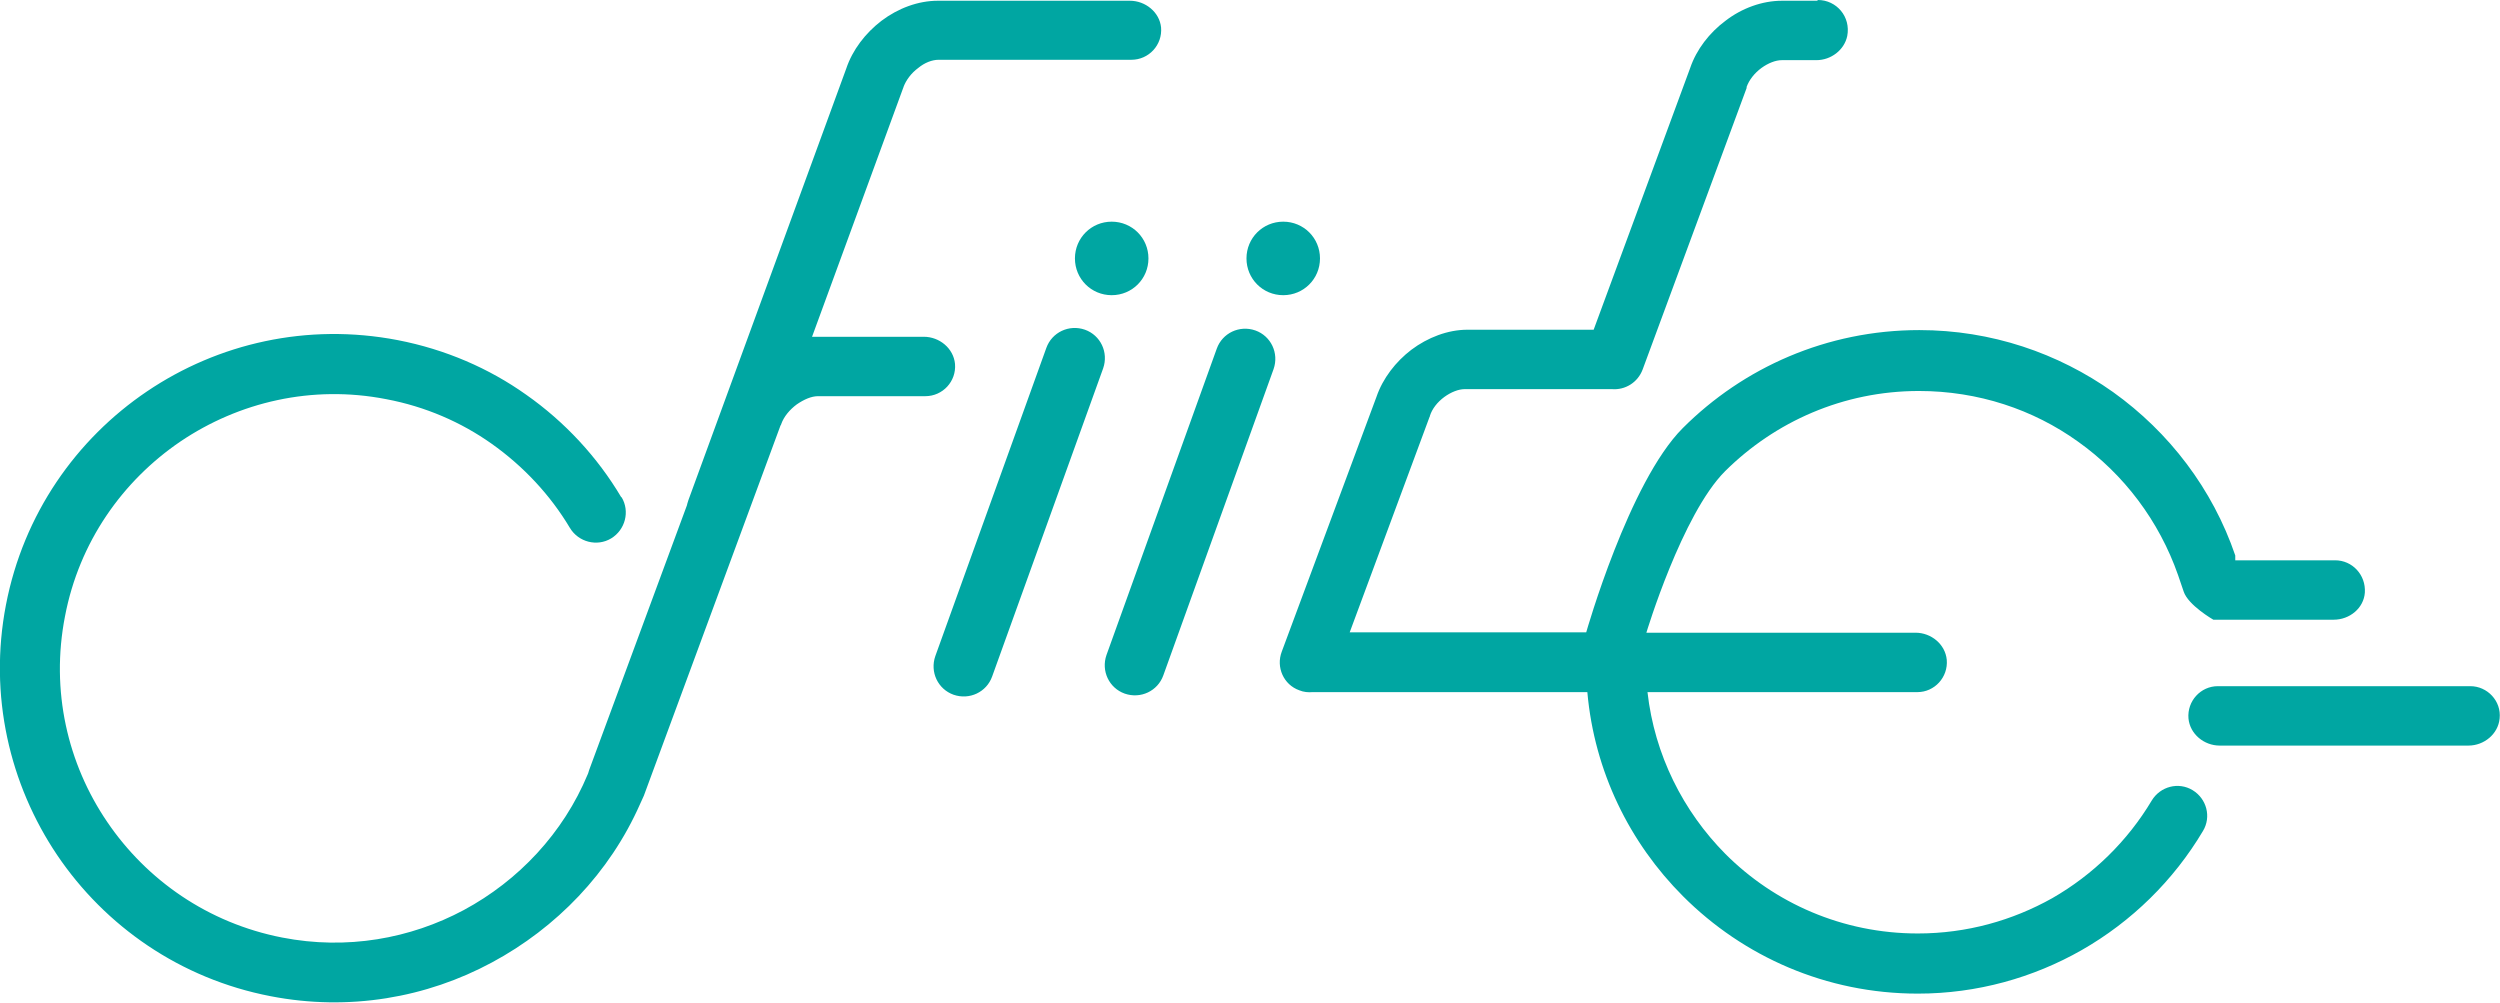 <svg xmlns="http://www.w3.org/2000/svg" id="_&#x56FE;&#x5C42;_2" viewBox="0 0 67.33 27"><defs><style>.cls-1{fill:#00a6a2;}</style></defs><g id="_&#x56FE;&#x5C42;_1-2"><g id="_&#x56FE;&#x5C42;_1-2"><path class="cls-1" d="m28.18,9.37c.15-.42.61-.64,1.04-.49.42.15.64.61.49,1.04l-2.99,8.3c-.15.42-.61.64-1.04.49-.42-.15-.64-.61-.49-1.04,0,0,2.99-8.3,2.99-8.3Zm4.59.02c.15-.42.61-.64,1.04-.49.42.15.64.61.49,1.04l-2.97,8.25c-.15.42-.61.64-1.04.49-.42-.15-.64-.61-.49-1.04l2.97-8.25Zm-2.83-3.42c.55,0,.99.44.99.99s-.44.99-.99.99-.99-.44-.99-.99.44-.99.99-.99Zm4.62,0c.55,0,.99.44.99.99s-.44.99-.99.99-.99-.44-.99-.99.44-.99.99-.99Zm31.97,12.51c.46,0,.84.4.79.87-.04.42-.42.73-.84.73h-6.7c-.42,0-.8-.31-.84-.73-.04-.47.33-.87.79-.87h6.78ZM48.96,0c.5,0,.89.45.79.97-.08.38-.44.65-.83.65h-.93c-.17,0-.37.08-.55.21-.19.14-.33.32-.4.51,0,0,0,.02,0,.03h0l-2.8,7.58c-.13.35-.47.56-.83.53-.03,0-.05,0-.08,0h-3.88c-.17,0-.37.08-.55.21-.19.14-.33.32-.39.51,0,.01,0,.02-.01.03h0l-2.15,5.8h6.37s1.15-4.05,2.6-5.5c1.63-1.63,3.88-2.64,6.37-2.64,1.94,0,3.74.62,5.22,1.67,1.51,1.08,2.68,2.61,3.29,4.4,0,.01,0,.13,0,.13h2.69c.46,0,.83.39.8.87-.03.42-.41.73-.84.73h-3.24s-.68-.39-.8-.76c-.08-.24-.09-.27-.15-.44-.51-1.46-1.46-2.72-2.7-3.6-1.2-.86-2.68-1.36-4.28-1.36-2.04,0-3.88.83-5.22,2.16-1.16,1.16-2.12,4.35-2.12,4.35h7.25c.42,0,.8.31.84.73.04.47-.33.87-.79.87h-7.27c.19,1.69.96,3.21,2.1,4.36,1.32,1.32,3.15,2.14,5.18,2.14,1.32,0,2.55-.35,3.62-.95,1.1-.63,2.03-1.54,2.68-2.63.23-.38.72-.51,1.1-.28.38.23.51.72.28,1.1-.79,1.33-1.92,2.44-3.27,3.21-1.3.74-2.81,1.17-4.41,1.17-2.47,0-4.7-1-6.32-2.62-1.44-1.44-2.39-3.36-2.58-5.5h-7.4c-.12.01-.24,0-.36-.05-.42-.15-.63-.62-.47-1.04l2.55-6.86h0c.17-.5.52-.95.94-1.27.44-.33.98-.54,1.51-.54h3.4l2.6-7.05h0c.17-.5.52-.95.95-1.27.44-.34.99-.54,1.52-.54h.96v-.02ZM16.74,13.39c.23.38.1.88-.28,1.11-.38.23-.88.1-1.11-.28-.53-.89-1.25-1.66-2.11-2.27-.82-.58-1.78-1-2.84-1.2-2-.39-3.97.08-5.54,1.14-1.56,1.06-2.73,2.71-3.11,4.71-.39,2,.07,3.97,1.14,5.54,1.06,1.56,2.71,2.72,4.71,3.11,1.74.34,3.45.03,4.89-.74,1.47-.79,2.68-2.07,3.34-3.66.02-.04.02-.07.04-.12l2.63-7.12s.02-.09.04-.14L22.79,1.85c.17-.51.52-.96.95-1.29.45-.34.99-.54,1.52-.54h5.17c.42,0,.8.31.84.72.04.47-.33.87-.8.87h-5.19c-.18,0-.38.08-.55.22-.19.14-.33.33-.4.52,0,0,0,.02-.01.03h0l-2.45,6.69c.05,0,.1,0,.15,0h2.86c.42,0,.8.31.84.73.04.47-.33.87-.8.87h-2.89c-.18,0-.38.09-.57.22-.19.14-.35.33-.42.53,0,.01-.01.03-.02.04l-3.68,9.97-.1.22c-.82,1.86-2.26,3.34-3.99,4.27-1.76.95-3.85,1.32-5.96.91-2.44-.47-4.46-1.89-5.75-3.8-1.28-1.9-1.85-4.3-1.38-6.74.47-2.44,1.89-4.46,3.8-5.75,1.91-1.29,4.31-1.85,6.75-1.38,1.29.25,2.46.76,3.46,1.47,1.04.73,1.92,1.68,2.56,2.76h0Z"></path></g></g></svg>
